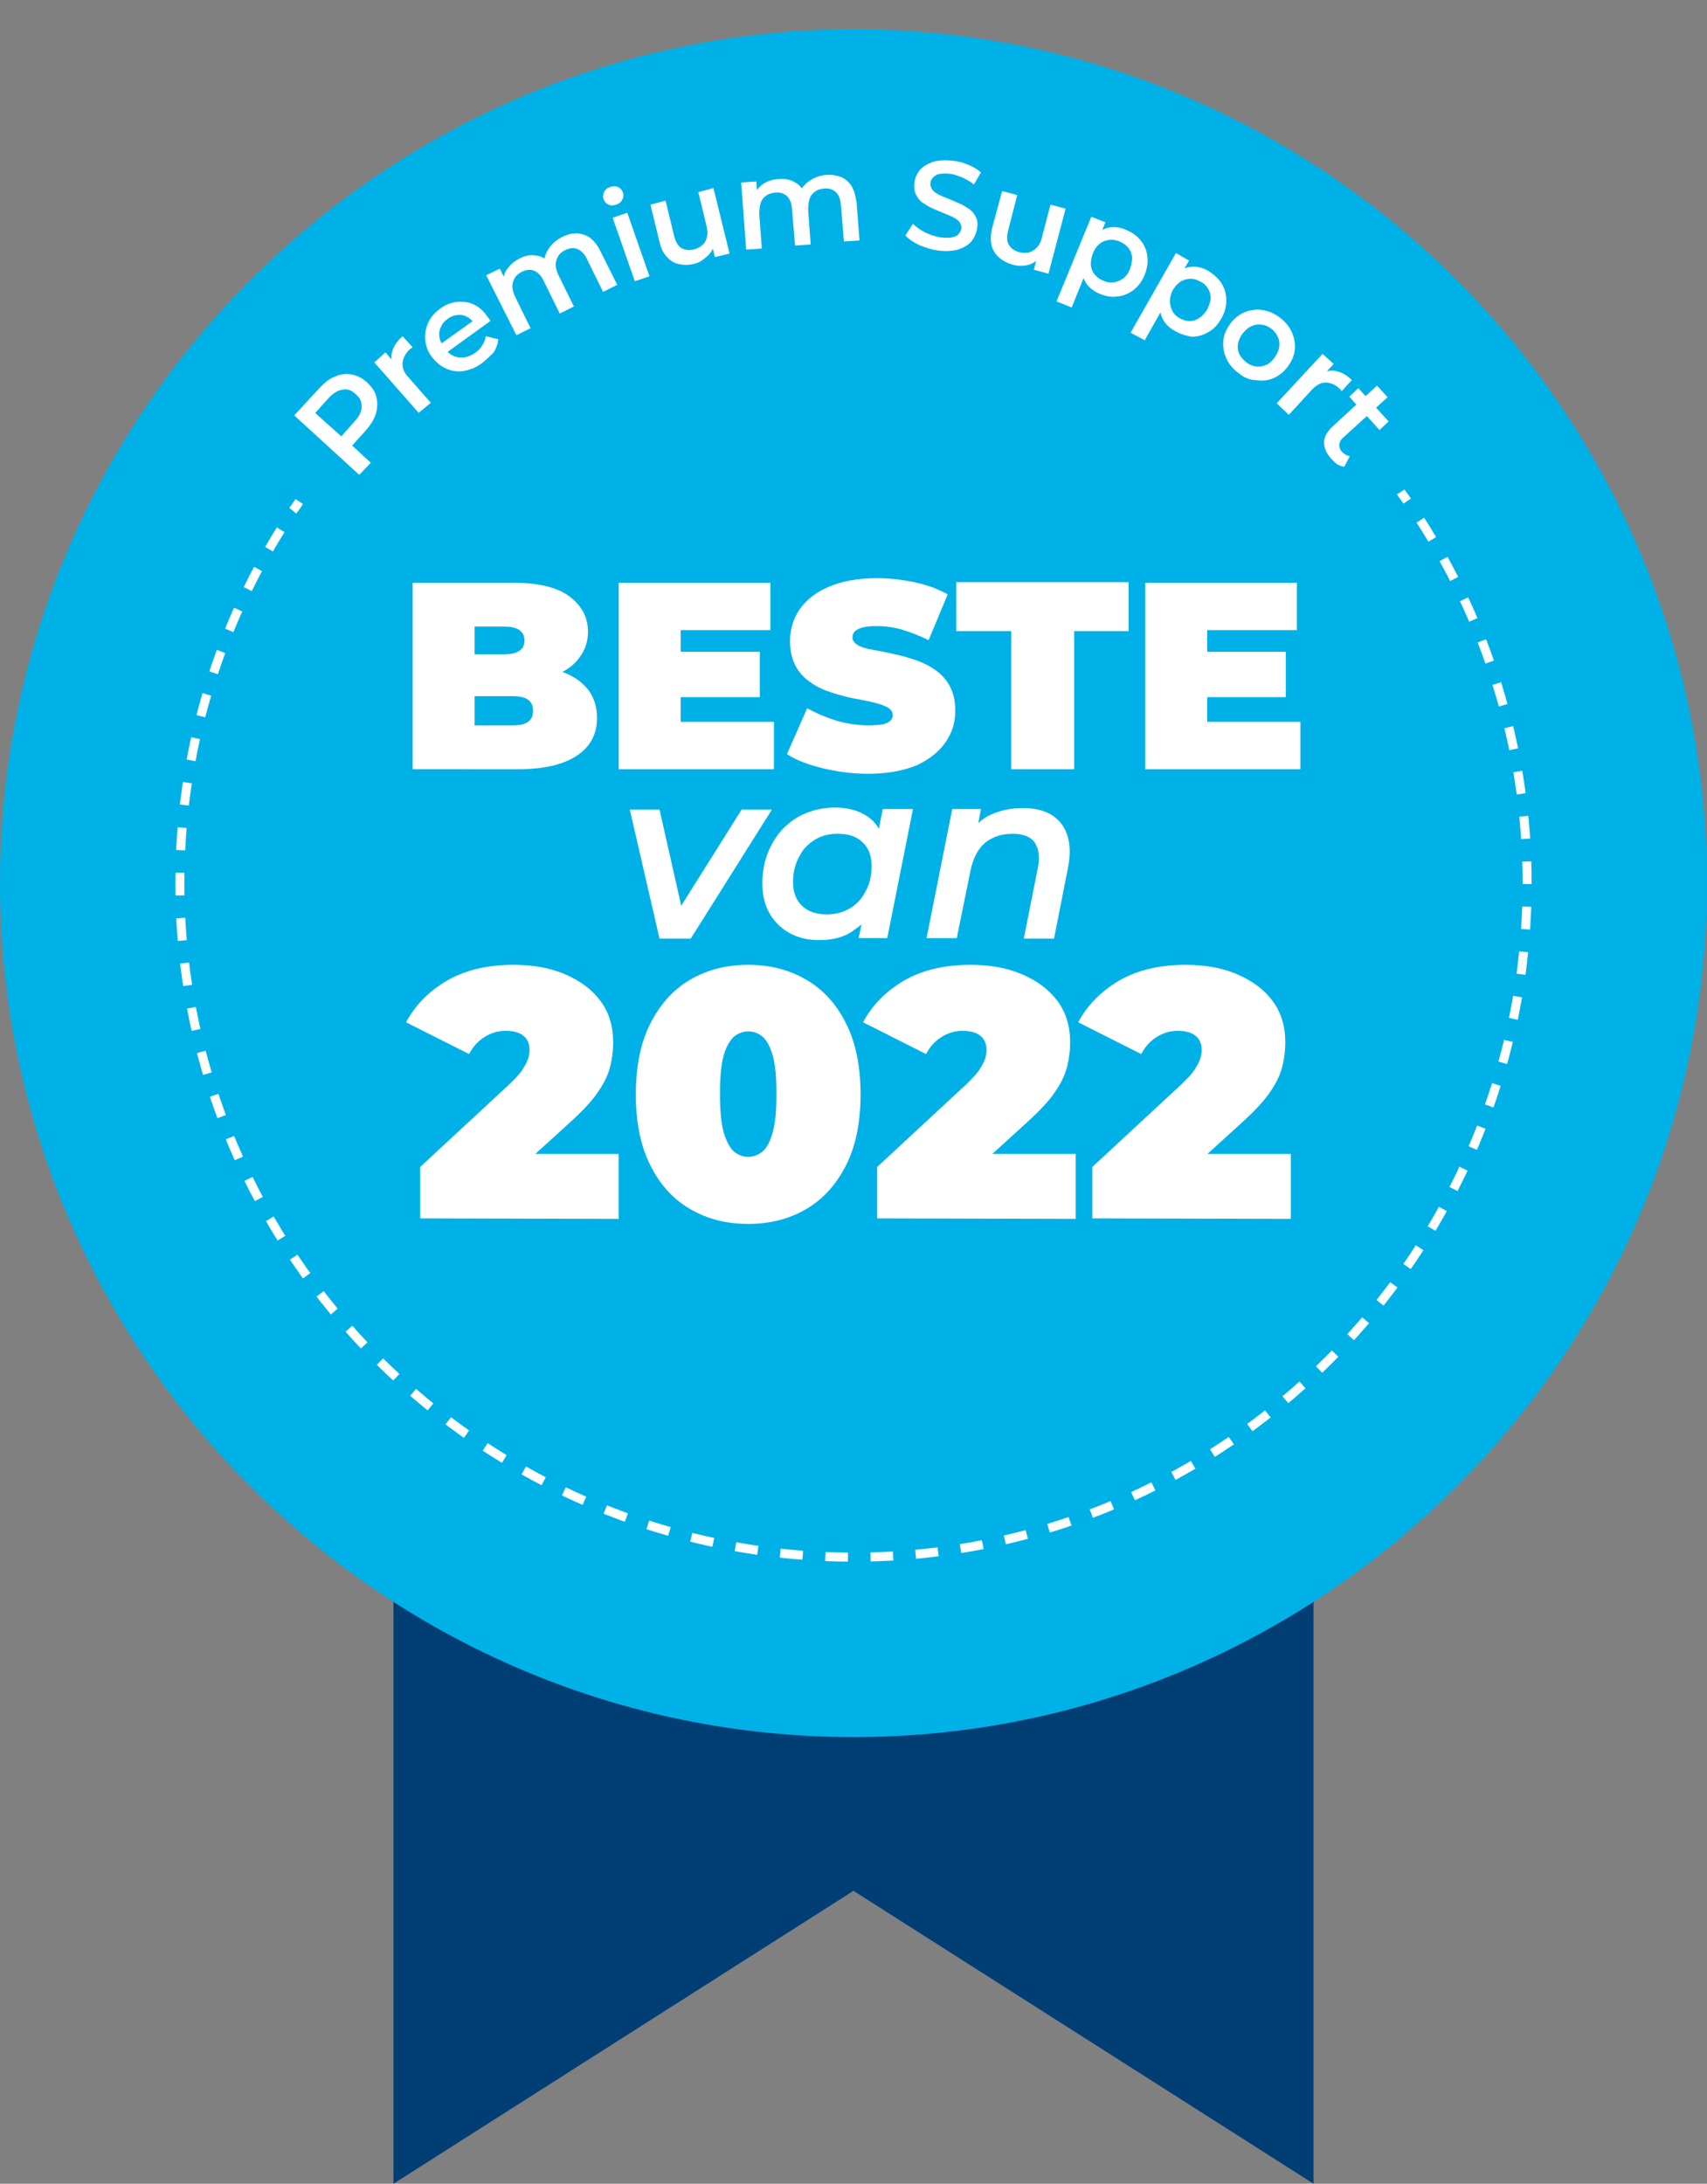 <?xml version="1.0" encoding="utf-8"?>
<!-- Generator: Adobe Illustrator 27.4.0, SVG Export Plug-In . SVG Version: 6.00 Build 0)  -->
<svg version="1.1" id="Layer_1" xmlns="http://www.w3.org/2000/svg" xmlns:xlink="http://www.w3.org/1999/xlink" x="0px" y="0px"
	 viewBox="0 0 338.8 433.2" style="enable-background:new 0 0 338.8 433.2;" xml:space="preserve">
<rect x="0" y="0" width="338.8" height="433.2" fill="#808080" stroke="none"/>
<style type="text/css">
	.st0{fill-rule:evenodd;clip-rule:evenodd;fill:#003E74;}
	.st1{fill-rule:evenodd;clip-rule:evenodd;fill:#00B1E7;}
	.st2{fill:none;stroke:#FFFFFF;stroke-width:1.788;stroke-miterlimit:10;}
	.st3{fill:none;stroke:#FFFFFF;stroke-width:1.788;stroke-miterlimit:10;stroke-dasharray:4.487,4.487;}
	.st4{fill:#FFFFFF;}
	.st5{enable-background:new    ;}
</style>
<polygon class="st0" points="78.1,312.3 260.7,312.3 260.7,433.2 169.4,375.1 78.1,433.2 "/>
<path class="st1" d="M169.4,344.6c93.3,0,169.4-76.1,169.4-169.4S262.7,5.8,169.4,5.8C76.1,5.9,0,81.9,0,175.2
	S76.1,344.6,169.4,344.6L169.4,344.6z"/>
<g>
	<g>
		<path class="st2" d="M59.4,99.5c-0.4,0.6-0.8,1.2-1.3,1.8"/>
		<path class="st3" d="M55.7,105.1c-12.7,20.4-20,44.4-20,70.1c0,73.6,60.1,133.7,133.7,133.7s133.7-60,133.7-133.7
			c0-27.3-8.3-52.8-22.5-74"/>
		<path class="st2" d="M279.3,99.4c-0.4-0.6-0.9-1.2-1.3-1.8"/>
	</g>
</g>
<g>
	<path class="st4" d="M71.3,94.2L58.4,82.4l4.9-5.3c1-1.1,2.1-2,3.2-2.4c1.1-0.5,2.2-0.6,3.3-0.4c1.1,0.2,2.1,0.7,3.1,1.6
		c0.9,0.9,1.6,1.8,1.8,2.9c0.3,1.1,0.2,2.2-0.1,3.3c-0.4,1.2-1.1,2.3-2.1,3.4l-3.6,4l-0.1-2.1l4.8,4.4L71.3,94.2z M68.9,87.6h-2.1
		l3.5-3.9c1-1.1,1.5-2.1,1.5-3s-0.3-1.8-1.2-2.5c-0.8-0.8-1.7-1.1-2.6-0.9c-0.9,0.1-1.9,0.7-2.9,1.8L61.6,83l-0.2-2.1L68.9,87.6z"/>
	<path class="st4" d="M83.1,81.9l-8.8-10l2.2-2l2.4,2.8l-1-0.6c-0.3-0.9-0.3-1.9,0.1-2.8c0.3-0.9,1-1.8,1.9-2.6l2,2.2
		c-0.1,0.1-0.2,0.1-0.3,0.2c-0.1,0.1-0.2,0.1-0.3,0.2C80.5,70.1,80,71,79.9,72s0.3,2,1.3,3l4.3,4.9L83.1,81.9z"/>
	<path class="st4" d="M95.7,72c-1.2,0.9-2.4,1.4-3.7,1.6c-1.2,0.2-2.4,0-3.5-0.5s-2-1.3-2.8-2.3c-0.8-1.1-1.2-2.2-1.3-3.4
		c-0.1-1.2,0.1-2.3,0.6-3.4s1.3-2,2.4-2.8s2.2-1.2,3.3-1.3c1.2-0.1,2.3,0,3.3,0.5c1.1,0.5,2,1.3,2.8,2.5c0.1,0.1,0.2,0.2,0.3,0.4
		c0.1,0.1,0.2,0.3,0.2,0.4l-9,6.5l-1.2-1.7l7.7-5.5l-0.6,1.2c-0.4-0.6-1-1.1-1.6-1.4c-0.6-0.3-1.2-0.4-1.9-0.3
		c-0.7,0.1-1.3,0.3-1.9,0.8c-0.6,0.4-1.1,1-1.3,1.6c-0.3,0.6-0.4,1.2-0.3,1.9c0.1,0.7,0.4,1.3,0.8,2l0.3,0.4c0.5,0.6,1,1.1,1.7,1.4
		s1.4,0.4,2.1,0.3s1.5-0.4,2.2-0.9c0.6-0.4,1.1-0.9,1.4-1.5c0.4-0.5,0.6-1.1,0.7-1.8l2.5,0.6c-0.1,0.9-0.4,1.8-0.9,2.6
		C97.4,70.5,96.6,71.3,95.7,72z"/>
	<path class="st4" d="M111.6,47c1-0.5,1.9-0.7,2.8-0.7s1.8,0.3,2.6,0.8c0.8,0.6,1.5,1.4,2.1,2.6l3.4,6.8l-2.8,1.4l-3.2-6.5
		c-0.5-1.1-1.2-1.7-1.9-2c-0.7-0.3-1.5-0.2-2.4,0.2c-0.6,0.3-1.1,0.7-1.4,1.2s-0.5,1.1-0.5,1.7c0,0.7,0.2,1.4,0.6,2.2l3,6.1
		l-2.8,1.4l-3.2-6.5c-0.5-1.1-1.2-1.7-1.9-2c-0.7-0.3-1.5-0.2-2.4,0.2c-0.6,0.3-1.1,0.7-1.4,1.2s-0.5,1.1-0.5,1.7
		c0,0.7,0.2,1.4,0.6,2.2l3,6.1l-2.8,1.4l-6-11.9l2.7-1.3l1.6,3.2l-0.9-0.7c0-1,0.3-1.9,0.9-2.6c0.6-0.8,1.3-1.4,2.3-1.9
		c1.1-0.6,2.2-0.8,3.3-0.6c1.1,0.1,2.1,0.7,2.9,1.7l-1.3,0.2c-0.1-1.1,0.2-2.1,0.8-3.1C109.5,48.4,110.4,47.6,111.6,47z"/>
	<path class="st4" d="M122.3,40.6c-0.6,0.2-1.1,0.2-1.5,0c-0.5-0.2-0.8-0.6-1-1.1s-0.1-1,0.1-1.4c0.2-0.5,0.6-0.8,1.2-1
		s1.1-0.2,1.5,0c0.5,0.2,0.8,0.5,1,1s0.2,1-0.1,1.5C123.3,40.1,122.9,40.4,122.3,40.6z M126,55.8l-4.4-12.6l2.9-1l4.4,12.6L126,55.8
		z"/>
	<path class="st4" d="M137.9,52.3c-1.1,0.3-2.1,0.3-3.1,0.1s-1.8-0.7-2.4-1.4c-0.7-0.7-1.2-1.7-1.5-3l-1.8-7.4l3-0.8l1.7,7
		c0.3,1.2,0.8,2,1.4,2.4c0.7,0.4,1.5,0.5,2.5,0.3c0.7-0.2,1.3-0.5,1.7-0.9c0.5-0.4,0.8-1,0.9-1.6c0.2-0.7,0.1-1.4-0.1-2.3l-1.6-6.6
		l3-0.8l3.2,13l-2.9,0.7l-0.9-3.5l0.8,0.9c-0.2,0.9-0.7,1.8-1.4,2.4S138.9,52.1,137.9,52.3z"/>
	<path class="st4" d="M164,34.7c1.1-0.1,2,0.1,2.9,0.4c0.9,0.4,1.5,0.9,2.1,1.8c0.5,0.8,0.8,1.9,1,3.2l0.6,7.6l-3.1,0.2l-0.6-7.2
		c-0.1-1.2-0.4-2-1-2.6c-0.6-0.5-1.3-0.8-2.3-0.7c-0.7,0.1-1.3,0.2-1.8,0.6c-0.5,0.3-0.9,0.8-1.1,1.4c-0.2,0.6-0.3,1.4-0.3,2.3
		l0.5,6.8l-3.1,0.2l-0.6-7.2c-0.1-1.2-0.4-2-1-2.6c-0.6-0.5-1.3-0.8-2.3-0.7c-0.7,0.1-1.3,0.2-1.8,0.6c-0.5,0.3-0.9,0.8-1.1,1.4
		c-0.2,0.6-0.3,1.4-0.3,2.3l0.5,6.8l-3.1,0.2l-1-13.3l3-0.2l0.3,3.5l-0.6-1c0.4-0.9,1-1.6,1.8-2.1s1.8-0.8,2.9-0.9
		c1.2-0.1,2.4,0.1,3.3,0.7c1,0.5,1.7,1.4,2,2.7l-1.3-0.3c0.4-1,1-1.9,2-2.6C161.6,35.2,162.7,34.8,164,34.7z"/>
	<path class="st4" d="M186.2,49.7c-1.4-0.2-2.6-0.6-3.8-1.1c-1.2-0.6-2.1-1.2-2.7-1.9l1.5-2.3c0.6,0.6,1.4,1.2,2.4,1.7s2,0.8,3.1,1
		c0.9,0.1,1.7,0.1,2.2,0c0.6-0.1,1-0.3,1.3-0.6s0.5-0.7,0.6-1.1c0.1-0.5-0.1-1-0.4-1.4c-0.3-0.4-0.8-0.7-1.4-1
		c-0.6-0.3-1.2-0.5-1.9-0.8s-1.4-0.6-2.1-0.9c-0.7-0.3-1.3-0.7-1.9-1.1c-0.6-0.4-1-1-1.3-1.6s-0.4-1.4-0.3-2.4
		c0.1-0.9,0.5-1.8,1.1-2.5s1.5-1.2,2.6-1.6c1.1-0.3,2.4-0.4,4-0.2c1,0.1,2.1,0.4,3,0.8c1,0.4,1.8,0.9,2.5,1.5l-1.4,2.4
		c-0.7-0.6-1.5-1-2.3-1.4c-0.8-0.3-1.6-0.6-2.3-0.7c-0.9-0.1-1.6-0.1-2.2,0s-1,0.4-1.3,0.7s-0.5,0.7-0.5,1.1c-0.1,0.5,0.1,1,0.4,1.4
		c0.3,0.4,0.8,0.7,1.4,1c0.6,0.3,1.2,0.5,1.9,0.8s1.4,0.6,2.1,0.9c0.7,0.3,1.3,0.7,1.9,1.1c0.6,0.4,1,1,1.3,1.6s0.4,1.4,0.2,2.3
		c-0.1,0.9-0.5,1.7-1.1,2.5c-0.6,0.7-1.5,1.2-2.6,1.6C189.1,49.8,187.8,49.9,186.2,49.7z"/>
	<path class="st4" d="M201,52.5c-1.1-0.3-2-0.8-2.7-1.4c-0.7-0.6-1.2-1.4-1.5-2.4c-0.2-1-0.2-2.1,0.1-3.4l2-7.4l3,0.8l-1.8,7
		c-0.3,1.2-0.3,2.1,0.1,2.8c0.4,0.7,1,1.2,2,1.5c0.7,0.2,1.4,0.2,2,0.1c0.6-0.2,1.1-0.5,1.6-1s0.8-1.2,1-2l1.7-6.5l3,0.8l-3.4,12.9
		l-2.9-0.8l0.9-3.5l0.2,1.2c-0.7,0.7-1.5,1.2-2.4,1.4C203,52.8,202,52.8,201,52.5z"/>
	<path class="st4" d="M209.7,59.8l6.9-16.8l2.8,1.1l-1.2,2.9l-1.4,3.2l-1.1,3.4l-3,7.4L209.7,59.8z M218.3,58.3
		c-1-0.4-1.8-1-2.5-1.8c-0.6-0.8-1-1.8-1.1-2.9c-0.1-1.1,0.1-2.4,0.7-3.9c0.6-1.4,1.3-2.5,2.2-3.3c0.8-0.7,1.8-1.2,2.8-1.3
		s2,0,3.1,0.5c1.2,0.5,2.2,1.2,2.9,2.1c0.7,0.9,1.2,1.9,1.3,3.1c0.2,1.2,0,2.4-0.5,3.7s-1.3,2.3-2.2,3s-2,1.2-3.1,1.3
		C220.7,59,219.5,58.8,218.3,58.3z M219,55.7c0.7,0.3,1.4,0.4,2.1,0.3c0.7-0.1,1.3-0.4,1.9-0.8c0.6-0.5,1-1.1,1.3-1.9
		c0.3-0.8,0.4-1.6,0.4-2.3c-0.1-0.7-0.3-1.3-0.8-1.9c-0.4-0.5-1-0.9-1.7-1.2s-1.4-0.4-2.1-0.3c-0.7,0.1-1.3,0.3-1.9,0.8
		s-1,1.1-1.3,1.9c-0.3,0.8-0.4,1.5-0.4,2.3c0.1,0.7,0.3,1.3,0.8,1.9C217.7,55,218.3,55.4,219,55.7z"/>
	<path class="st4" d="M224.4,66l9-15.8l2.6,1.5l-1.6,2.7l-1.8,3l-1.5,3.2l-3.9,6.9L224.4,66z M233.1,65.6c-0.9-0.5-1.7-1.2-2.2-2.1
		s-0.8-1.9-0.7-3s0.4-2.4,1.2-3.7c0.8-1.4,1.6-2.4,2.6-3c0.9-0.6,1.9-0.9,2.9-0.9s2,0.3,3,0.9c1.1,0.7,2,1.5,2.6,2.5
		s0.9,2.1,0.9,3.3s-0.3,2.4-1,3.6s-1.5,2.1-2.6,2.7c-1,0.6-2.1,0.9-3.3,0.9C235.4,66.6,234.3,66.3,233.1,65.6z M234.1,63.1
		c0.7,0.4,1.3,0.6,2,0.6s1.3-0.2,1.9-0.6c0.6-0.4,1.1-0.9,1.6-1.7c0.4-0.8,0.6-1.5,0.7-2.2c0-0.7-0.2-1.4-0.5-1.9s-0.8-1.1-1.5-1.4
		c-0.7-0.4-1.3-0.6-2-0.6s-1.3,0.2-1.9,0.5c-0.6,0.4-1.1,0.9-1.6,1.7c-0.4,0.7-0.6,1.5-0.6,2.2s0.2,1.4,0.5,2
		C233,62.3,233.5,62.8,234.1,63.1z"/>
	<path class="st4" d="M245.8,74c-1.1-0.8-1.9-1.8-2.4-2.9s-0.7-2.3-0.6-3.5c0.1-1.2,0.6-2.3,1.4-3.4c0.8-1.1,1.8-1.8,2.9-2.3
		c1.1-0.4,2.3-0.6,3.5-0.4c1.2,0.2,2.4,0.7,3.4,1.5c1.1,0.8,1.9,1.8,2.4,2.9c0.5,1.1,0.7,2.3,0.6,3.4c-0.1,1.2-0.6,2.3-1.4,3.4
		c-0.8,1.1-1.7,1.8-2.8,2.3s-2.3,0.6-3.5,0.4C248,75.4,246.9,74.9,245.8,74z M247.4,71.9c0.6,0.5,1.3,0.7,1.9,0.8s1.3,0,2-0.3
		s1.2-0.8,1.7-1.5s0.8-1.4,0.9-2.1c0.1-0.7,0-1.4-0.3-2s-0.7-1.2-1.3-1.6c-0.6-0.5-1.3-0.7-1.9-0.8c-0.7-0.1-1.3,0-2,0.3
		s-1.2,0.8-1.8,1.5c-0.5,0.7-0.8,1.4-0.9,2.1s0,1.4,0.3,2C246.3,70.9,246.8,71.4,247.4,71.9z"/>
	<path class="st4" d="M253.4,80l9.1-9.8l2.2,2l-2.5,2.7l0.5-1c0.9-0.4,1.8-0.5,2.8-0.2c0.9,0.2,1.9,0.8,2.8,1.7l-2,2.2
		c-0.1-0.1-0.2-0.2-0.2-0.3c-0.1-0.1-0.2-0.2-0.2-0.2c-0.9-0.8-1.8-1.2-2.8-1.2s-1.9,0.5-2.9,1.6l-4.4,4.8L253.4,80z"/>
	<path class="st4" d="M264.3,91.1c-1-1.1-1.5-2.2-1.5-3.3c0-1.1,0.6-2.2,1.7-3.2l8.8-8.1l2.1,2.3l-8.8,8c-0.5,0.4-0.7,0.9-0.8,1.4
		c0,0.5,0.1,0.9,0.5,1.4c0.5,0.5,1,0.8,1.6,0.9l-1.1,2.1c-0.5-0.1-0.9-0.2-1.4-0.5C265.1,91.9,264.7,91.5,264.3,91.1z M267.8,78.7
		l1.8-1.7l6,6.6l-1.8,1.7L267.8,78.7z"/>
</g>
<g>
	<path class="st4" d="M81.9,152.6v-37h19.8c5.1,0,8.9,0.9,11.3,2.7s3.7,4.1,3.7,7c0,1.9-0.5,3.5-1.6,5c-1,1.5-2.5,2.6-4.5,3.5
		c-2,0.8-4.4,1.3-7.3,1.3l1.1-2.9c2.9,0,5.4,0.4,7.5,1.2s3.7,2,4.9,3.5c1.1,1.5,1.7,3.4,1.7,5.5c0,3.2-1.3,5.7-4,7.5
		s-6.6,2.7-11.7,2.7H81.9z M94.2,143.9h7.5c1.4,0,2.4-0.2,3.1-0.7s1-1.2,1-2.2s-0.3-1.7-1-2.2s-1.7-0.7-3.1-0.7h-8.4v-8.3h6.7
		c1.4,0,2.4-0.2,3.1-0.7s1-1.2,1-2c0-0.9-0.3-1.6-1-2.1s-1.7-0.7-3.1-0.7h-5.8C94.2,124.3,94.2,143.9,94.2,143.9z"/>
	<path class="st4" d="M135.1,143.2h18.5v9.4h-30.8v-37h30.1v9.4h-17.8V143.2z M134.3,129.3h16.5v9h-16.5V129.3z"/>
	<path class="st4" d="M172.3,153.5c-3.1,0-6.1-0.4-9-1.1c-2.9-0.7-5.3-1.6-7.1-2.8l4-9.1c1.8,1,3.7,1.8,5.9,2.5
		c2.2,0.6,4.3,0.9,6.3,0.9c1.2,0,2.1-0.1,2.8-0.2c0.7-0.2,1.2-0.4,1.5-0.7s0.5-0.7,0.5-1.1c0-0.7-0.4-1.2-1.1-1.6
		c-0.7-0.4-1.7-0.7-2.9-1s-2.5-0.5-4-0.8c-1.4-0.3-2.9-0.7-4.4-1.2s-2.8-1.1-4-2c-1.2-0.8-2.2-1.9-2.9-3.2s-1.1-3-1.1-4.9
		c0-2.3,0.6-4.4,1.9-6.3c1.3-1.9,3.2-3.4,5.8-4.5s5.7-1.7,9.6-1.7c2.5,0,5,0.3,7.4,0.8s4.6,1.3,6.6,2.4l-3.8,9.1
		c-1.8-0.9-3.6-1.6-5.3-2.1s-3.4-0.7-5-0.7c-1.2,0-2.2,0.1-2.9,0.3c-0.7,0.2-1.2,0.5-1.5,0.8c-0.3,0.4-0.4,0.7-0.4,1.2
		c0,0.6,0.4,1.1,1.1,1.5c0.7,0.4,1.7,0.7,2.9,0.9s2.6,0.5,4,0.8c1.5,0.3,2.9,0.7,4.4,1.2c1.4,0.5,2.8,1.1,4,2
		c1.2,0.8,2.2,1.9,2.9,3.2s1.1,2.9,1.1,4.9c0,2.3-0.6,4.3-1.9,6.2c-1.3,1.9-3.2,3.4-5.7,4.6C179.3,152.9,176.1,153.5,172.3,153.5z"
		/>
	<path class="st4" d="M200.7,152.6v-27.4h-10.9v-9.7H224v9.7h-10.8v27.4H200.7z"/>
	<path class="st4" d="M239.6,143.2h18.5v9.4h-30.8v-37h30.1v9.4h-17.8L239.6,143.2L239.6,143.2z M238.7,129.3h16.5v9h-16.5V129.3z"
		/>
</g>
<g>
	<path class="st4" d="M83.4,241.7v-10.2l17.8-16.5c1.1-1.1,2-2,2.5-2.8s0.9-1.5,1.1-2.1s0.3-1.2,0.3-1.8c0-1.2-0.4-2.2-1.2-2.8
		c-0.8-0.7-2-1-3.6-1c-1.5,0-2.8,0.4-4.1,1.2c-1.3,0.8-2.3,1.9-3.1,3.4l-12.5-6.3c1.8-3.4,4.5-6.1,8-8.2c3.6-2.1,8-3.2,13.3-3.2
		c3.9,0,7.3,0.6,10.3,1.9c3,1.3,5.3,3,7,5.3s2.5,5,2.5,8.2c0,1.6-0.2,3.2-0.6,4.8s-1.2,3.3-2.4,5c-1.2,1.8-3,3.7-5.4,5.9l-13.4,12.2
		l-2.6-5.8h25.5v12.9L83.4,241.7L83.4,241.7z"/>
	<path class="st4" d="M148.5,242.8c-4.4,0-8.2-1-11.6-3c-3.4-2-6-4.9-7.9-8.8c-1.9-3.8-2.8-8.5-2.8-13.9s0.9-10.1,2.8-13.9
		c1.9-3.8,4.5-6.8,7.9-8.8s7.2-3,11.6-3s8.2,1,11.6,3c3.4,2,6,4.9,7.9,8.8c1.9,3.8,2.8,8.5,2.8,13.9s-0.9,10.1-2.8,13.9
		c-1.9,3.8-4.5,6.8-7.9,8.8C156.7,241.8,152.9,242.8,148.5,242.8z M148.5,229.5c1.1,0,2-0.4,2.9-1.1c0.8-0.7,1.5-2,2-3.9
		c0.5-1.8,0.7-4.3,0.7-7.5s-0.2-5.7-0.7-7.5s-1.2-3.1-2-3.8s-1.8-1.1-2.9-1.1c-1.1,0-2,0.4-2.9,1.1c-0.8,0.8-1.5,2-2,3.8
		s-0.7,4.3-0.7,7.5c0,3.1,0.2,5.6,0.7,7.5c0.5,1.8,1.2,3.1,2,3.9C146.5,229.1,147.4,229.5,148.5,229.5z"/>
	<path class="st4" d="M174.1,241.7v-10.2l17.8-16.5c1.1-1.1,2-2,2.5-2.8s0.9-1.5,1.1-2.1s0.3-1.2,0.3-1.8c0-1.2-0.4-2.2-1.2-2.8
		c-0.8-0.7-2-1-3.6-1c-1.5,0-2.8,0.4-4.1,1.2s-2.3,1.9-3.1,3.4l-12.5-6.3c1.8-3.4,4.5-6.1,8-8.2c3.6-2.1,8-3.2,13.3-3.2
		c3.9,0,7.3,0.6,10.3,1.9c3,1.3,5.3,3,7,5.3s2.5,5,2.5,8.2c0,1.6-0.2,3.2-0.6,4.8c-0.4,1.6-1.2,3.3-2.4,5c-1.2,1.8-3,3.7-5.4,5.9
		l-13.4,12.2l-2.6-5.8h25.5v12.9L174.1,241.7L174.1,241.7z"/>
	<path class="st4" d="M216.8,241.7v-10.2l17.8-16.5c1.1-1.1,2-2,2.5-2.8s0.9-1.5,1.1-2.1c0.2-0.6,0.3-1.2,0.3-1.8
		c0-1.2-0.4-2.2-1.2-2.8c-0.8-0.7-2-1-3.6-1c-1.5,0-2.8,0.4-4.1,1.2s-2.3,1.9-3.1,3.4l-12.5-6.3c1.8-3.4,4.5-6.1,8-8.2
		c3.6-2.1,8-3.2,13.3-3.2c3.9,0,7.3,0.6,10.3,1.9c3,1.3,5.3,3,7,5.3s2.5,5,2.5,8.2c0,1.6-0.2,3.2-0.6,4.8c-0.4,1.6-1.2,3.3-2.4,5
		c-1.2,1.8-3,3.7-5.4,5.9l-13.4,12.2l-2.6-5.8h25.5v12.9L216.8,241.7L216.8,241.7z"/>
</g>
<g class="st5">
	<path class="st4" d="M130.9,186.2l-5.9-25.6h5.9l5.1,22.6h-3l14.2-22.6h6l-16.1,25.6H130.9z"/>
	<path class="st4" d="M162.6,186.5c-2.1,0-4-0.4-5.7-1.3c-1.7-0.9-3.1-2.2-4.1-3.9s-1.5-3.7-1.5-6.1c0-2.2,0.4-4.2,1.1-6
		c0.7-1.8,1.7-3.4,3-4.8c1.3-1.3,2.8-2.4,4.6-3.1c1.7-0.7,3.7-1.1,5.7-1.1c2.1,0,4,0.4,5.5,1.2c1.6,0.8,2.7,1.9,3.5,3.5
		c0.8,1.6,1.2,3.5,1.1,5.8c-0.1,3.2-0.6,5.9-1.7,8.3s-2.6,4.2-4.6,5.5C167.7,185.9,165.3,186.5,162.6,186.5z M164.1,181.4
		c1.7,0,3.2-0.4,4.6-1.2c1.3-0.8,2.4-1.9,3.1-3.4c0.8-1.4,1.2-3.1,1.2-5c0-2-0.6-3.6-1.8-4.7c-1.2-1.2-2.8-1.7-5-1.7
		c-1.7,0-3.2,0.4-4.5,1.2c-1.3,0.8-2.4,1.9-3.1,3.4c-0.8,1.4-1.2,3.1-1.2,5c0,2,0.6,3.6,1.8,4.7C160.3,180.8,162,181.4,164.1,181.4z
		 M170.4,186.2l1.2-5.9l1.6-6.8l0.8-6.9l1.2-6.1h6l-5.1,25.6H170.4z"/>
	<path class="st4" d="M203,160.3c2.2,0,4.1,0.4,5.6,1.3c1.5,0.9,2.6,2.2,3.2,4c0.6,1.7,0.7,3.9,0.2,6.4l-2.8,14.2h-6l2.8-14.1
		c0.4-2.1,0.2-3.7-0.6-4.9c-0.8-1.2-2.3-1.8-4.4-1.8c-2.2,0-4,0.6-5.5,1.8c-1.4,1.2-2.4,3.1-2.9,5.6l-2.7,13.3h-6l5.1-25.6h5.7
		l-1.4,7.3l-1-2.3c1.2-1.8,2.7-3.2,4.6-4C198.8,160.7,200.8,160.3,203,160.3z"/>
</g>
</svg>
